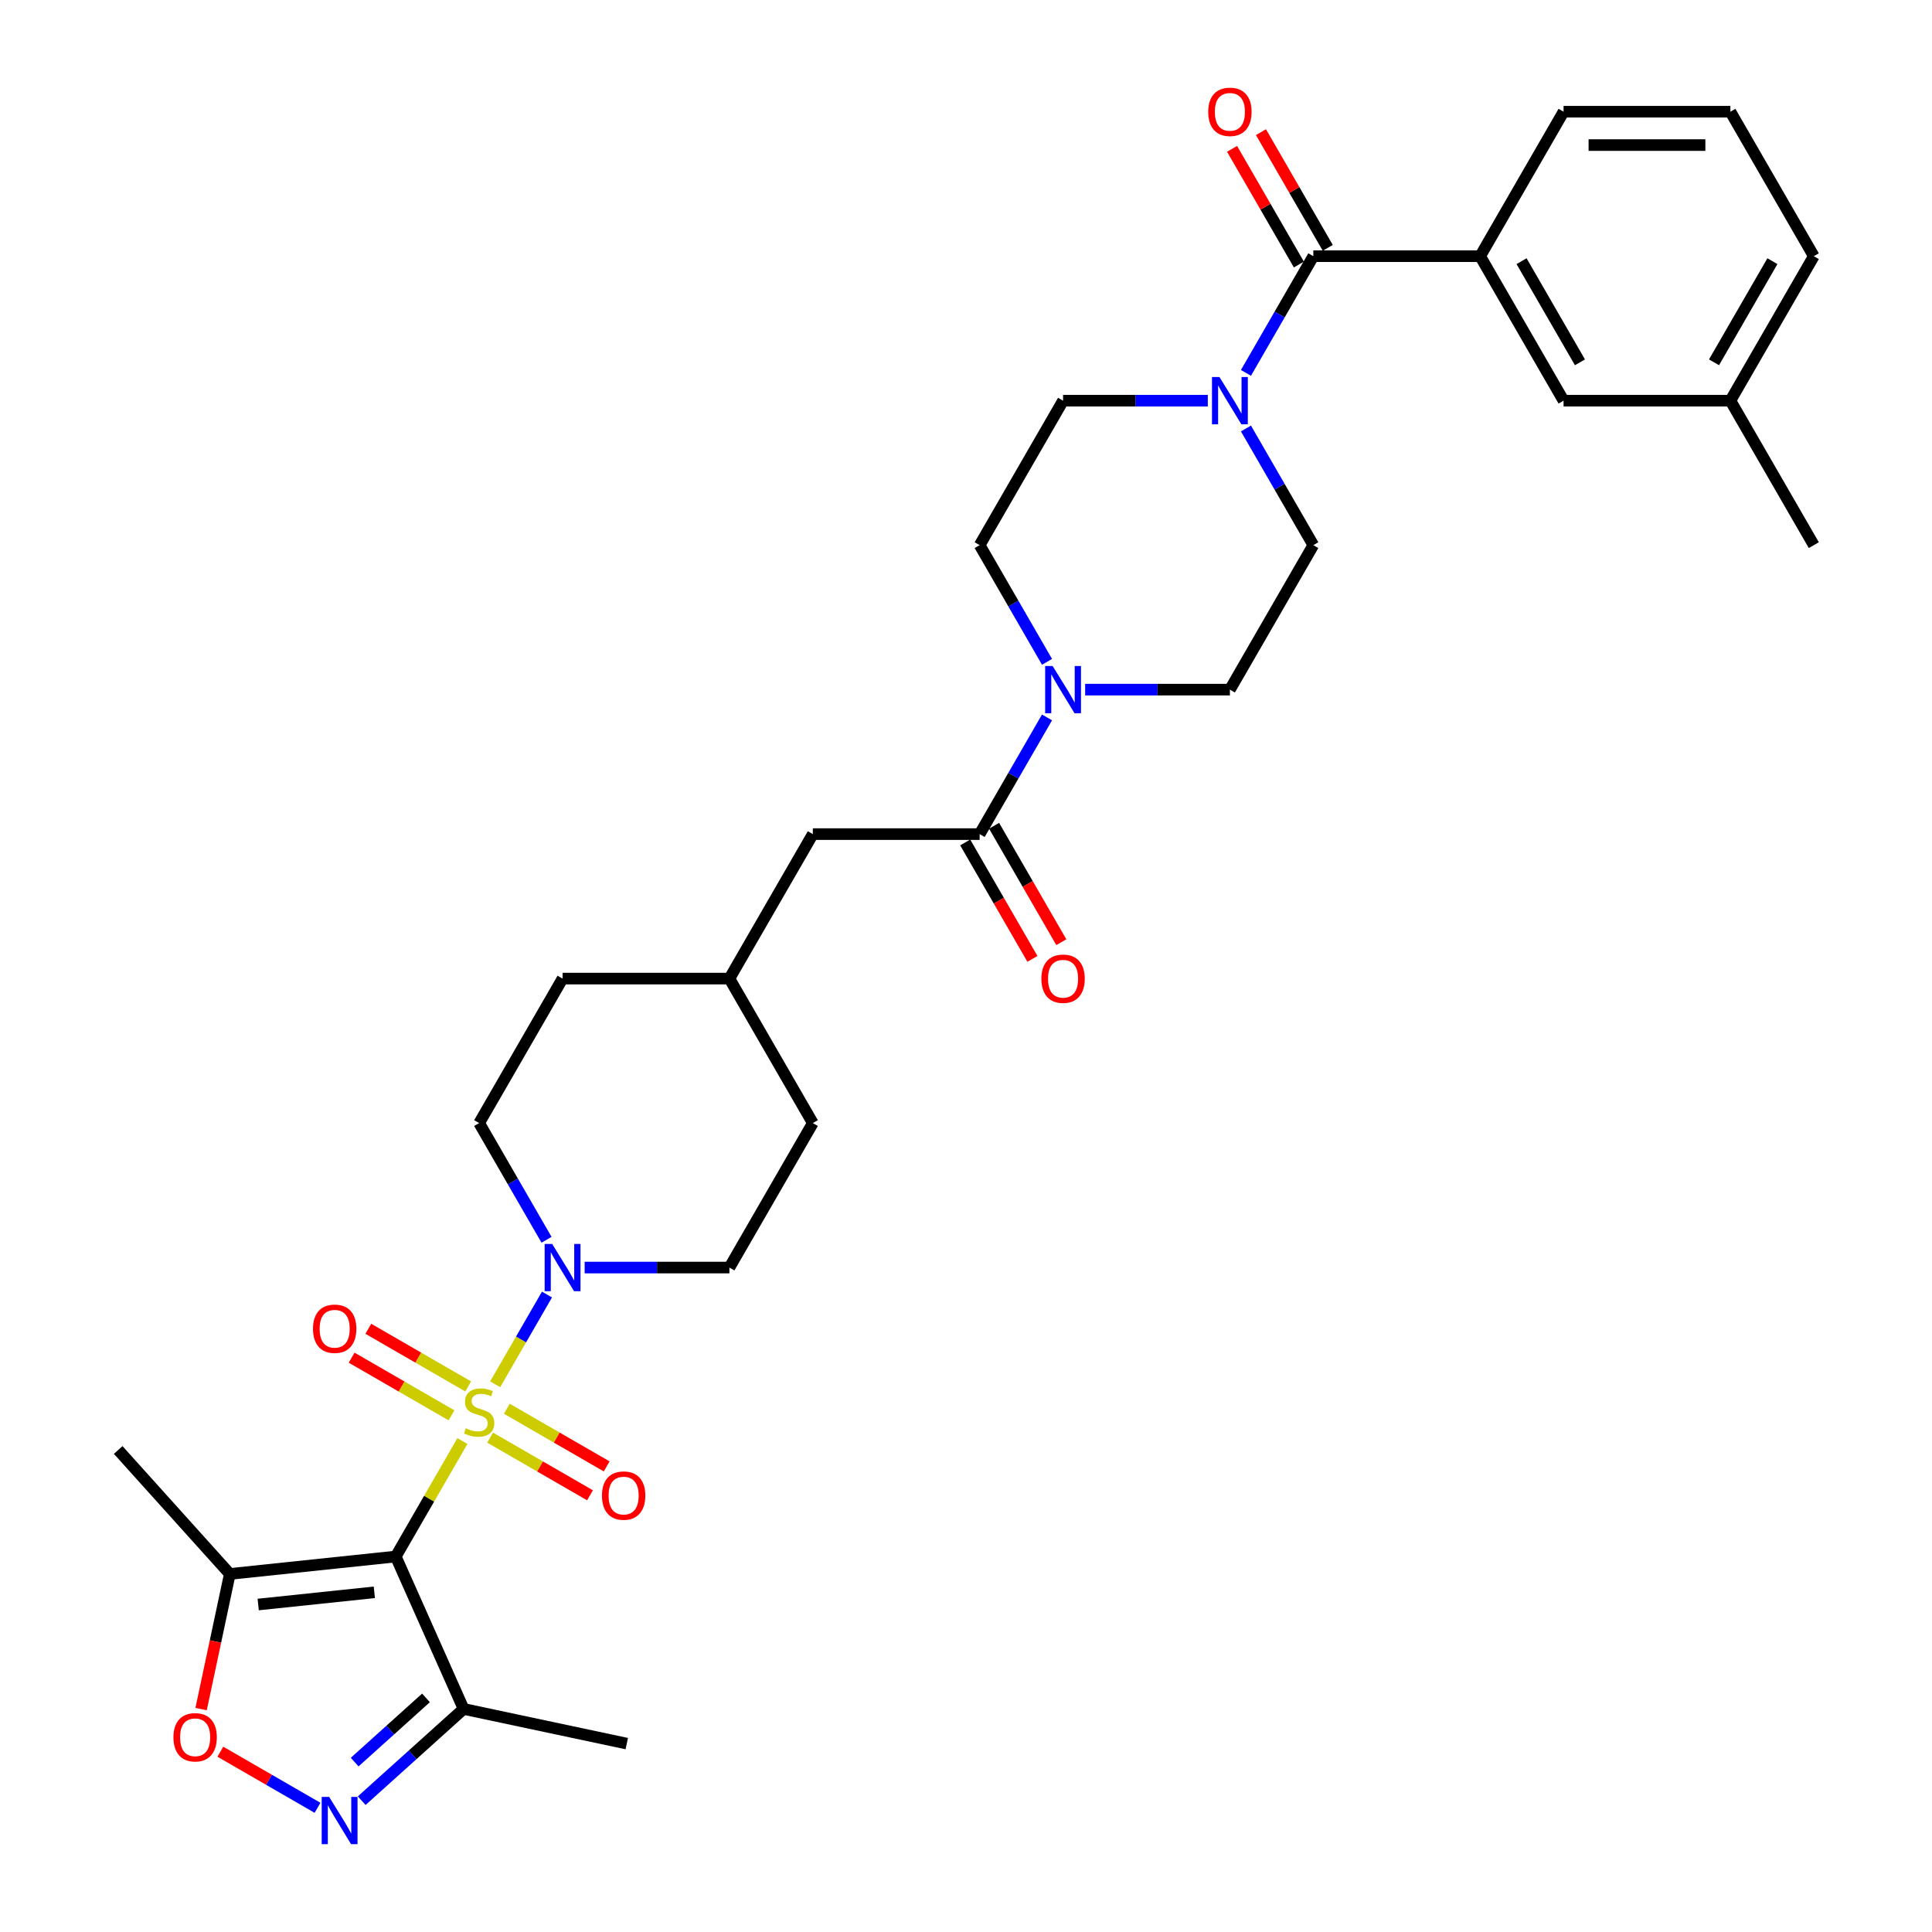 <?xml version='1.0' encoding='iso-8859-1'?>
<svg version='1.1' baseProfile='full'
              xmlns='http://www.w3.org/2000/svg'
                      xmlns:rdkit='http://www.rdkit.org/xml'
                      xmlns:xlink='http://www.w3.org/1999/xlink'
                  xml:space='preserve'
width='1000px' height='1000px' viewBox='0 0 1000 1000'>
<!-- END OF HEADER -->
<rect style='opacity:1.0;fill:#FFFFFF;stroke:none' width='1000' height='1000' x='0' y='0'> </rect>
<path class='bond-0' d='M 239.345,745.876 L 222.089,775.763' style='fill:none;fill-rule:evenodd;stroke:#CCCC00;stroke-width:6px;stroke-linecap:butt;stroke-linejoin:miter;stroke-opacity:1' />
<path class='bond-0' d='M 222.089,775.763 L 204.834,805.651' style='fill:none;fill-rule:evenodd;stroke:#000000;stroke-width:6px;stroke-linecap:butt;stroke-linejoin:miter;stroke-opacity:1' />
<path class='bond-1' d='M 256.296,716.516 L 269.707,693.286' style='fill:none;fill-rule:evenodd;stroke:#CCCC00;stroke-width:6px;stroke-linecap:butt;stroke-linejoin:miter;stroke-opacity:1' />
<path class='bond-1' d='M 269.707,693.286 L 283.119,670.057' style='fill:none;fill-rule:evenodd;stroke:#0000FF;stroke-width:6px;stroke-linecap:butt;stroke-linejoin:miter;stroke-opacity:1' />
<path class='bond-11' d='M 253.692,744.119 L 279.536,759.04' style='fill:none;fill-rule:evenodd;stroke:#CCCC00;stroke-width:6px;stroke-linecap:butt;stroke-linejoin:miter;stroke-opacity:1' />
<path class='bond-11' d='M 279.536,759.04 L 305.379,773.961' style='fill:none;fill-rule:evenodd;stroke:#FF0000;stroke-width:6px;stroke-linecap:butt;stroke-linejoin:miter;stroke-opacity:1' />
<path class='bond-11' d='M 262.327,729.163 L 288.171,744.084' style='fill:none;fill-rule:evenodd;stroke:#CCCC00;stroke-width:6px;stroke-linecap:butt;stroke-linejoin:miter;stroke-opacity:1' />
<path class='bond-11' d='M 288.171,744.084 L 314.015,759.004' style='fill:none;fill-rule:evenodd;stroke:#FF0000;stroke-width:6px;stroke-linecap:butt;stroke-linejoin:miter;stroke-opacity:1' />
<path class='bond-12' d='M 242.328,717.616 L 216.484,702.695' style='fill:none;fill-rule:evenodd;stroke:#CCCC00;stroke-width:6px;stroke-linecap:butt;stroke-linejoin:miter;stroke-opacity:1' />
<path class='bond-12' d='M 216.484,702.695 L 190.64,687.774' style='fill:none;fill-rule:evenodd;stroke:#FF0000;stroke-width:6px;stroke-linecap:butt;stroke-linejoin:miter;stroke-opacity:1' />
<path class='bond-12' d='M 233.693,732.573 L 207.849,717.652' style='fill:none;fill-rule:evenodd;stroke:#CCCC00;stroke-width:6px;stroke-linecap:butt;stroke-linejoin:miter;stroke-opacity:1' />
<path class='bond-12' d='M 207.849,717.652 L 182.005,702.731' style='fill:none;fill-rule:evenodd;stroke:#FF0000;stroke-width:6px;stroke-linecap:butt;stroke-linejoin:miter;stroke-opacity:1' />
<path class='bond-3' d='M 204.834,805.651 L 118.955,814.677' style='fill:none;fill-rule:evenodd;stroke:#000000;stroke-width:6px;stroke-linecap:butt;stroke-linejoin:miter;stroke-opacity:1' />
<path class='bond-3' d='M 193.757,824.18 L 133.642,830.499' style='fill:none;fill-rule:evenodd;stroke:#000000;stroke-width:6px;stroke-linecap:butt;stroke-linejoin:miter;stroke-opacity:1' />
<path class='bond-4' d='M 204.834,805.651 L 239.956,884.537' style='fill:none;fill-rule:evenodd;stroke:#000000;stroke-width:6px;stroke-linecap:butt;stroke-linejoin:miter;stroke-opacity:1' />
<path class='bond-20' d='M 302.619,656.085 L 340.078,656.085' style='fill:none;fill-rule:evenodd;stroke:#0000FF;stroke-width:6px;stroke-linecap:butt;stroke-linejoin:miter;stroke-opacity:1' />
<path class='bond-20' d='M 340.078,656.085 L 377.538,656.085' style='fill:none;fill-rule:evenodd;stroke:#000000;stroke-width:6px;stroke-linecap:butt;stroke-linejoin:miter;stroke-opacity:1' />
<path class='bond-21' d='M 282.88,641.698 L 265.445,611.5' style='fill:none;fill-rule:evenodd;stroke:#0000FF;stroke-width:6px;stroke-linecap:butt;stroke-linejoin:miter;stroke-opacity:1' />
<path class='bond-21' d='M 265.445,611.5 L 248.01,581.302' style='fill:none;fill-rule:evenodd;stroke:#000000;stroke-width:6px;stroke-linecap:butt;stroke-linejoin:miter;stroke-opacity:1' />
<path class='bond-2' d='M 187.217,932.024 L 213.587,908.28' style='fill:none;fill-rule:evenodd;stroke:#0000FF;stroke-width:6px;stroke-linecap:butt;stroke-linejoin:miter;stroke-opacity:1' />
<path class='bond-2' d='M 213.587,908.28 L 239.956,884.537' style='fill:none;fill-rule:evenodd;stroke:#000000;stroke-width:6px;stroke-linecap:butt;stroke-linejoin:miter;stroke-opacity:1' />
<path class='bond-2' d='M 183.572,912.066 L 202.031,895.446' style='fill:none;fill-rule:evenodd;stroke:#0000FF;stroke-width:6px;stroke-linecap:butt;stroke-linejoin:miter;stroke-opacity:1' />
<path class='bond-2' d='M 202.031,895.446 L 220.489,878.826' style='fill:none;fill-rule:evenodd;stroke:#000000;stroke-width:6px;stroke-linecap:butt;stroke-linejoin:miter;stroke-opacity:1' />
<path class='bond-34' d='M 164.351,935.717 L 139.203,921.198' style='fill:none;fill-rule:evenodd;stroke:#0000FF;stroke-width:6px;stroke-linecap:butt;stroke-linejoin:miter;stroke-opacity:1' />
<path class='bond-34' d='M 139.203,921.198 L 114.056,906.679' style='fill:none;fill-rule:evenodd;stroke:#FF0000;stroke-width:6px;stroke-linecap:butt;stroke-linejoin:miter;stroke-opacity:1' />
<path class='bond-7' d='M 118.955,814.677 L 111.522,849.647' style='fill:none;fill-rule:evenodd;stroke:#000000;stroke-width:6px;stroke-linecap:butt;stroke-linejoin:miter;stroke-opacity:1' />
<path class='bond-7' d='M 111.522,849.647 L 104.088,884.618' style='fill:none;fill-rule:evenodd;stroke:#FF0000;stroke-width:6px;stroke-linecap:butt;stroke-linejoin:miter;stroke-opacity:1' />
<path class='bond-27' d='M 118.955,814.677 L 61.174,750.505' style='fill:none;fill-rule:evenodd;stroke:#000000;stroke-width:6px;stroke-linecap:butt;stroke-linejoin:miter;stroke-opacity:1' />
<path class='bond-29' d='M 239.956,884.537 L 324.421,902.491' style='fill:none;fill-rule:evenodd;stroke:#000000;stroke-width:6px;stroke-linecap:butt;stroke-linejoin:miter;stroke-opacity:1' />
<path class='bond-5' d='M 679.77,132.603 L 662.335,162.802' style='fill:none;fill-rule:evenodd;stroke:#000000;stroke-width:6px;stroke-linecap:butt;stroke-linejoin:miter;stroke-opacity:1' />
<path class='bond-5' d='M 662.335,162.802 L 644.9,193' style='fill:none;fill-rule:evenodd;stroke:#0000FF;stroke-width:6px;stroke-linecap:butt;stroke-linejoin:miter;stroke-opacity:1' />
<path class='bond-10' d='M 679.77,132.603 L 766.122,132.603' style='fill:none;fill-rule:evenodd;stroke:#000000;stroke-width:6px;stroke-linecap:butt;stroke-linejoin:miter;stroke-opacity:1' />
<path class='bond-18' d='M 687.248,128.286 L 669.963,98.346' style='fill:none;fill-rule:evenodd;stroke:#000000;stroke-width:6px;stroke-linecap:butt;stroke-linejoin:miter;stroke-opacity:1' />
<path class='bond-18' d='M 669.963,98.346 L 652.677,68.407' style='fill:none;fill-rule:evenodd;stroke:#FF0000;stroke-width:6px;stroke-linecap:butt;stroke-linejoin:miter;stroke-opacity:1' />
<path class='bond-18' d='M 672.292,136.921 L 655.006,106.981' style='fill:none;fill-rule:evenodd;stroke:#000000;stroke-width:6px;stroke-linecap:butt;stroke-linejoin:miter;stroke-opacity:1' />
<path class='bond-18' d='M 655.006,106.981 L 637.721,77.042' style='fill:none;fill-rule:evenodd;stroke:#FF0000;stroke-width:6px;stroke-linecap:butt;stroke-linejoin:miter;stroke-opacity:1' />
<path class='bond-6' d='M 625.161,207.386 L 587.701,207.386' style='fill:none;fill-rule:evenodd;stroke:#0000FF;stroke-width:6px;stroke-linecap:butt;stroke-linejoin:miter;stroke-opacity:1' />
<path class='bond-6' d='M 587.701,207.386 L 550.242,207.386' style='fill:none;fill-rule:evenodd;stroke:#000000;stroke-width:6px;stroke-linecap:butt;stroke-linejoin:miter;stroke-opacity:1' />
<path class='bond-35' d='M 644.9,221.773 L 662.335,251.971' style='fill:none;fill-rule:evenodd;stroke:#0000FF;stroke-width:6px;stroke-linecap:butt;stroke-linejoin:miter;stroke-opacity:1' />
<path class='bond-35' d='M 662.335,251.971 L 679.77,282.169' style='fill:none;fill-rule:evenodd;stroke:#000000;stroke-width:6px;stroke-linecap:butt;stroke-linejoin:miter;stroke-opacity:1' />
<path class='bond-8' d='M 541.936,371.339 L 524.501,401.537' style='fill:none;fill-rule:evenodd;stroke:#0000FF;stroke-width:6px;stroke-linecap:butt;stroke-linejoin:miter;stroke-opacity:1' />
<path class='bond-8' d='M 524.501,401.537 L 507.066,431.735' style='fill:none;fill-rule:evenodd;stroke:#000000;stroke-width:6px;stroke-linecap:butt;stroke-linejoin:miter;stroke-opacity:1' />
<path class='bond-16' d='M 561.675,356.952 L 599.134,356.952' style='fill:none;fill-rule:evenodd;stroke:#0000FF;stroke-width:6px;stroke-linecap:butt;stroke-linejoin:miter;stroke-opacity:1' />
<path class='bond-16' d='M 599.134,356.952 L 636.594,356.952' style='fill:none;fill-rule:evenodd;stroke:#000000;stroke-width:6px;stroke-linecap:butt;stroke-linejoin:miter;stroke-opacity:1' />
<path class='bond-17' d='M 541.936,342.566 L 524.501,312.368' style='fill:none;fill-rule:evenodd;stroke:#0000FF;stroke-width:6px;stroke-linecap:butt;stroke-linejoin:miter;stroke-opacity:1' />
<path class='bond-17' d='M 524.501,312.368 L 507.066,282.169' style='fill:none;fill-rule:evenodd;stroke:#000000;stroke-width:6px;stroke-linecap:butt;stroke-linejoin:miter;stroke-opacity:1' />
<path class='bond-9' d='M 507.066,431.735 L 420.714,431.735' style='fill:none;fill-rule:evenodd;stroke:#000000;stroke-width:6px;stroke-linecap:butt;stroke-linejoin:miter;stroke-opacity:1' />
<path class='bond-19' d='M 499.588,436.053 L 516.983,466.182' style='fill:none;fill-rule:evenodd;stroke:#000000;stroke-width:6px;stroke-linecap:butt;stroke-linejoin:miter;stroke-opacity:1' />
<path class='bond-19' d='M 516.983,466.182 L 534.378,496.312' style='fill:none;fill-rule:evenodd;stroke:#FF0000;stroke-width:6px;stroke-linecap:butt;stroke-linejoin:miter;stroke-opacity:1' />
<path class='bond-19' d='M 514.544,427.418 L 531.939,457.547' style='fill:none;fill-rule:evenodd;stroke:#000000;stroke-width:6px;stroke-linecap:butt;stroke-linejoin:miter;stroke-opacity:1' />
<path class='bond-19' d='M 531.939,457.547 L 549.335,487.676' style='fill:none;fill-rule:evenodd;stroke:#FF0000;stroke-width:6px;stroke-linecap:butt;stroke-linejoin:miter;stroke-opacity:1' />
<path class='bond-22' d='M 766.122,132.603 L 809.298,207.386' style='fill:none;fill-rule:evenodd;stroke:#000000;stroke-width:6px;stroke-linecap:butt;stroke-linejoin:miter;stroke-opacity:1' />
<path class='bond-22' d='M 787.555,135.185 L 817.778,187.534' style='fill:none;fill-rule:evenodd;stroke:#000000;stroke-width:6px;stroke-linecap:butt;stroke-linejoin:miter;stroke-opacity:1' />
<path class='bond-28' d='M 766.122,132.603 L 809.298,57.82' style='fill:none;fill-rule:evenodd;stroke:#000000;stroke-width:6px;stroke-linecap:butt;stroke-linejoin:miter;stroke-opacity:1' />
<path class='bond-13' d='M 420.714,431.735 L 377.538,506.518' style='fill:none;fill-rule:evenodd;stroke:#000000;stroke-width:6px;stroke-linecap:butt;stroke-linejoin:miter;stroke-opacity:1' />
<path class='bond-14' d='M 679.77,282.169 L 636.594,356.952' style='fill:none;fill-rule:evenodd;stroke:#000000;stroke-width:6px;stroke-linecap:butt;stroke-linejoin:miter;stroke-opacity:1' />
<path class='bond-15' d='M 550.242,207.386 L 507.066,282.169' style='fill:none;fill-rule:evenodd;stroke:#000000;stroke-width:6px;stroke-linecap:butt;stroke-linejoin:miter;stroke-opacity:1' />
<path class='bond-26' d='M 377.538,656.085 L 420.714,581.302' style='fill:none;fill-rule:evenodd;stroke:#000000;stroke-width:6px;stroke-linecap:butt;stroke-linejoin:miter;stroke-opacity:1' />
<path class='bond-25' d='M 248.01,581.302 L 291.186,506.518' style='fill:none;fill-rule:evenodd;stroke:#000000;stroke-width:6px;stroke-linecap:butt;stroke-linejoin:miter;stroke-opacity:1' />
<path class='bond-24' d='M 809.298,207.386 L 895.65,207.386' style='fill:none;fill-rule:evenodd;stroke:#000000;stroke-width:6px;stroke-linecap:butt;stroke-linejoin:miter;stroke-opacity:1' />
<path class='bond-23' d='M 377.538,506.518 L 291.186,506.518' style='fill:none;fill-rule:evenodd;stroke:#000000;stroke-width:6px;stroke-linecap:butt;stroke-linejoin:miter;stroke-opacity:1' />
<path class='bond-33' d='M 377.538,506.518 L 420.714,581.302' style='fill:none;fill-rule:evenodd;stroke:#000000;stroke-width:6px;stroke-linecap:butt;stroke-linejoin:miter;stroke-opacity:1' />
<path class='bond-32' d='M 895.65,207.386 L 938.826,282.169' style='fill:none;fill-rule:evenodd;stroke:#000000;stroke-width:6px;stroke-linecap:butt;stroke-linejoin:miter;stroke-opacity:1' />
<path class='bond-36' d='M 895.65,207.386 L 938.826,132.603' style='fill:none;fill-rule:evenodd;stroke:#000000;stroke-width:6px;stroke-linecap:butt;stroke-linejoin:miter;stroke-opacity:1' />
<path class='bond-36' d='M 887.17,187.534 L 917.393,135.185' style='fill:none;fill-rule:evenodd;stroke:#000000;stroke-width:6px;stroke-linecap:butt;stroke-linejoin:miter;stroke-opacity:1' />
<path class='bond-30' d='M 809.298,57.82 L 895.65,57.82' style='fill:none;fill-rule:evenodd;stroke:#000000;stroke-width:6px;stroke-linecap:butt;stroke-linejoin:miter;stroke-opacity:1' />
<path class='bond-30' d='M 822.251,75.091 L 882.697,75.091' style='fill:none;fill-rule:evenodd;stroke:#000000;stroke-width:6px;stroke-linecap:butt;stroke-linejoin:miter;stroke-opacity:1' />
<path class='bond-31' d='M 895.65,57.82 L 938.826,132.603' style='fill:none;fill-rule:evenodd;stroke:#000000;stroke-width:6px;stroke-linecap:butt;stroke-linejoin:miter;stroke-opacity:1' />
<path  class='atom-0' d='M 241.102 739.261
Q 241.378 739.365, 242.518 739.848
Q 243.658 740.332, 244.901 740.643
Q 246.179 740.919, 247.423 740.919
Q 249.737 740.919, 251.084 739.814
Q 252.431 738.674, 252.431 736.705
Q 252.431 735.358, 251.74 734.529
Q 251.084 733.7, 250.048 733.251
Q 249.011 732.802, 247.284 732.284
Q 245.108 731.628, 243.796 731.006
Q 242.518 730.384, 241.585 729.072
Q 240.687 727.759, 240.687 725.548
Q 240.687 722.474, 242.76 720.574
Q 244.867 718.675, 249.011 718.675
Q 251.844 718.675, 255.056 720.022
L 254.262 722.681
Q 251.326 721.473, 249.115 721.473
Q 246.732 721.473, 245.419 722.474
Q 244.107 723.441, 244.141 725.134
Q 244.141 726.446, 244.797 727.241
Q 245.488 728.035, 246.455 728.484
Q 247.457 728.933, 249.115 729.451
Q 251.326 730.142, 252.638 730.833
Q 253.951 731.524, 254.883 732.94
Q 255.851 734.322, 255.851 736.705
Q 255.851 740.09, 253.571 741.921
Q 251.326 743.717, 247.561 743.717
Q 245.385 743.717, 243.727 743.233
Q 242.103 742.784, 240.169 741.99
L 241.102 739.261
' fill='#CCCC00'/>
<path  class='atom-2' d='M 285.78 643.857
L 293.794 656.81
Q 294.588 658.088, 295.866 660.402
Q 297.144 662.716, 297.213 662.855
L 297.213 643.857
L 300.46 643.857
L 300.46 668.312
L 297.11 668.312
L 288.509 654.15
Q 287.507 652.492, 286.436 650.593
Q 285.4 648.693, 285.089 648.106
L 285.089 668.312
L 281.912 668.312
L 281.912 643.857
L 285.78 643.857
' fill='#0000FF'/>
<path  class='atom-3' d='M 170.379 930.091
L 178.392 943.043
Q 179.186 944.321, 180.464 946.636
Q 181.743 948.95, 181.812 949.088
L 181.812 930.091
L 185.058 930.091
L 185.058 954.545
L 181.708 954.545
L 173.107 940.384
Q 172.106 938.726, 171.035 936.826
Q 169.999 934.926, 169.688 934.339
L 169.688 954.545
L 166.51 954.545
L 166.51 930.091
L 170.379 930.091
' fill='#0000FF'/>
<path  class='atom-7' d='M 631.188 195.159
L 639.202 208.112
Q 639.996 209.39, 641.274 211.704
Q 642.552 214.018, 642.621 214.156
L 642.621 195.159
L 645.868 195.159
L 645.868 219.614
L 642.518 219.614
L 633.917 205.452
Q 632.915 203.794, 631.845 201.894
Q 630.808 199.995, 630.497 199.407
L 630.497 219.614
L 627.32 219.614
L 627.32 195.159
L 631.188 195.159
' fill='#0000FF'/>
<path  class='atom-8' d='M 89.775 899.211
Q 89.775 893.339, 92.677 890.058
Q 95.578 886.776, 101.001 886.776
Q 106.424 886.776, 109.325 890.058
Q 112.227 893.339, 112.227 899.211
Q 112.227 905.152, 109.291 908.537
Q 106.355 911.888, 101.001 911.888
Q 95.613 911.888, 92.677 908.537
Q 89.775 905.187, 89.775 899.211
M 101.001 909.124
Q 104.732 909.124, 106.735 906.637
Q 108.773 904.116, 108.773 899.211
Q 108.773 894.41, 106.735 891.992
Q 104.732 889.54, 101.001 889.54
Q 97.271 889.54, 95.233 891.958
Q 93.23 894.375, 93.23 899.211
Q 93.23 904.15, 95.233 906.637
Q 97.271 909.124, 101.001 909.124
' fill='#FF0000'/>
<path  class='atom-9' d='M 544.836 344.725
L 552.85 357.678
Q 553.644 358.956, 554.922 361.27
Q 556.2 363.584, 556.269 363.722
L 556.269 344.725
L 559.516 344.725
L 559.516 369.18
L 556.166 369.18
L 547.565 355.018
Q 546.563 353.36, 545.493 351.46
Q 544.456 349.561, 544.145 348.973
L 544.145 369.18
L 540.968 369.18
L 540.968 344.725
L 544.836 344.725
' fill='#0000FF'/>
<path  class='atom-12' d='M 311.567 774.113
Q 311.567 768.241, 314.468 764.959
Q 317.37 761.678, 322.793 761.678
Q 328.216 761.678, 331.117 764.959
Q 334.019 768.241, 334.019 774.113
Q 334.019 780.054, 331.083 783.439
Q 328.147 786.789, 322.793 786.789
Q 317.404 786.789, 314.468 783.439
Q 311.567 780.088, 311.567 774.113
M 322.793 784.026
Q 326.523 784.026, 328.527 781.539
Q 330.564 779.018, 330.564 774.113
Q 330.564 769.312, 328.527 766.894
Q 326.523 764.441, 322.793 764.441
Q 319.062 764.441, 317.025 766.859
Q 315.021 769.277, 315.021 774.113
Q 315.021 779.052, 317.025 781.539
Q 319.062 784.026, 322.793 784.026
' fill='#FF0000'/>
<path  class='atom-13' d='M 162.001 687.761
Q 162.001 681.889, 164.902 678.607
Q 167.804 675.326, 173.227 675.326
Q 178.65 675.326, 181.551 678.607
Q 184.452 681.889, 184.452 687.761
Q 184.452 693.702, 181.517 697.087
Q 178.581 700.437, 173.227 700.437
Q 167.838 700.437, 164.902 697.087
Q 162.001 693.736, 162.001 687.761
M 173.227 697.674
Q 176.957 697.674, 178.96 695.187
Q 180.998 692.666, 180.998 687.761
Q 180.998 682.96, 178.96 680.542
Q 176.957 678.089, 173.227 678.089
Q 169.496 678.089, 167.458 680.507
Q 165.455 682.925, 165.455 687.761
Q 165.455 692.7, 167.458 695.187
Q 169.496 697.674, 173.227 697.674
' fill='#FF0000'/>
<path  class='atom-19' d='M 625.368 57.889
Q 625.368 52.017, 628.27 48.736
Q 631.171 45.455, 636.594 45.455
Q 642.017 45.455, 644.918 48.736
Q 647.82 52.017, 647.82 57.889
Q 647.82 63.83, 644.884 67.215
Q 641.948 70.566, 636.594 70.566
Q 631.206 70.566, 628.27 67.215
Q 625.368 63.865, 625.368 57.889
M 636.594 67.802
Q 640.324 67.802, 642.328 65.316
Q 644.366 62.794, 644.366 57.889
Q 644.366 53.088, 642.328 50.67
Q 640.324 48.218, 636.594 48.218
Q 632.864 48.218, 630.826 50.636
Q 628.822 53.053, 628.822 57.889
Q 628.822 62.829, 630.826 65.316
Q 632.864 67.802, 636.594 67.802
' fill='#FF0000'/>
<path  class='atom-20' d='M 539.016 506.588
Q 539.016 500.716, 541.918 497.434
Q 544.819 494.153, 550.242 494.153
Q 555.665 494.153, 558.566 497.434
Q 561.468 500.716, 561.468 506.588
Q 561.468 512.529, 558.532 515.914
Q 555.596 519.264, 550.242 519.264
Q 544.854 519.264, 541.918 515.914
Q 539.016 512.563, 539.016 506.588
M 550.242 516.501
Q 553.972 516.501, 555.976 514.014
Q 558.014 511.492, 558.014 506.588
Q 558.014 501.786, 555.976 499.369
Q 553.972 496.916, 550.242 496.916
Q 546.511 496.916, 544.474 499.334
Q 542.47 501.752, 542.47 506.588
Q 542.47 511.527, 544.474 514.014
Q 546.511 516.501, 550.242 516.501
' fill='#FF0000'/>
</svg>
